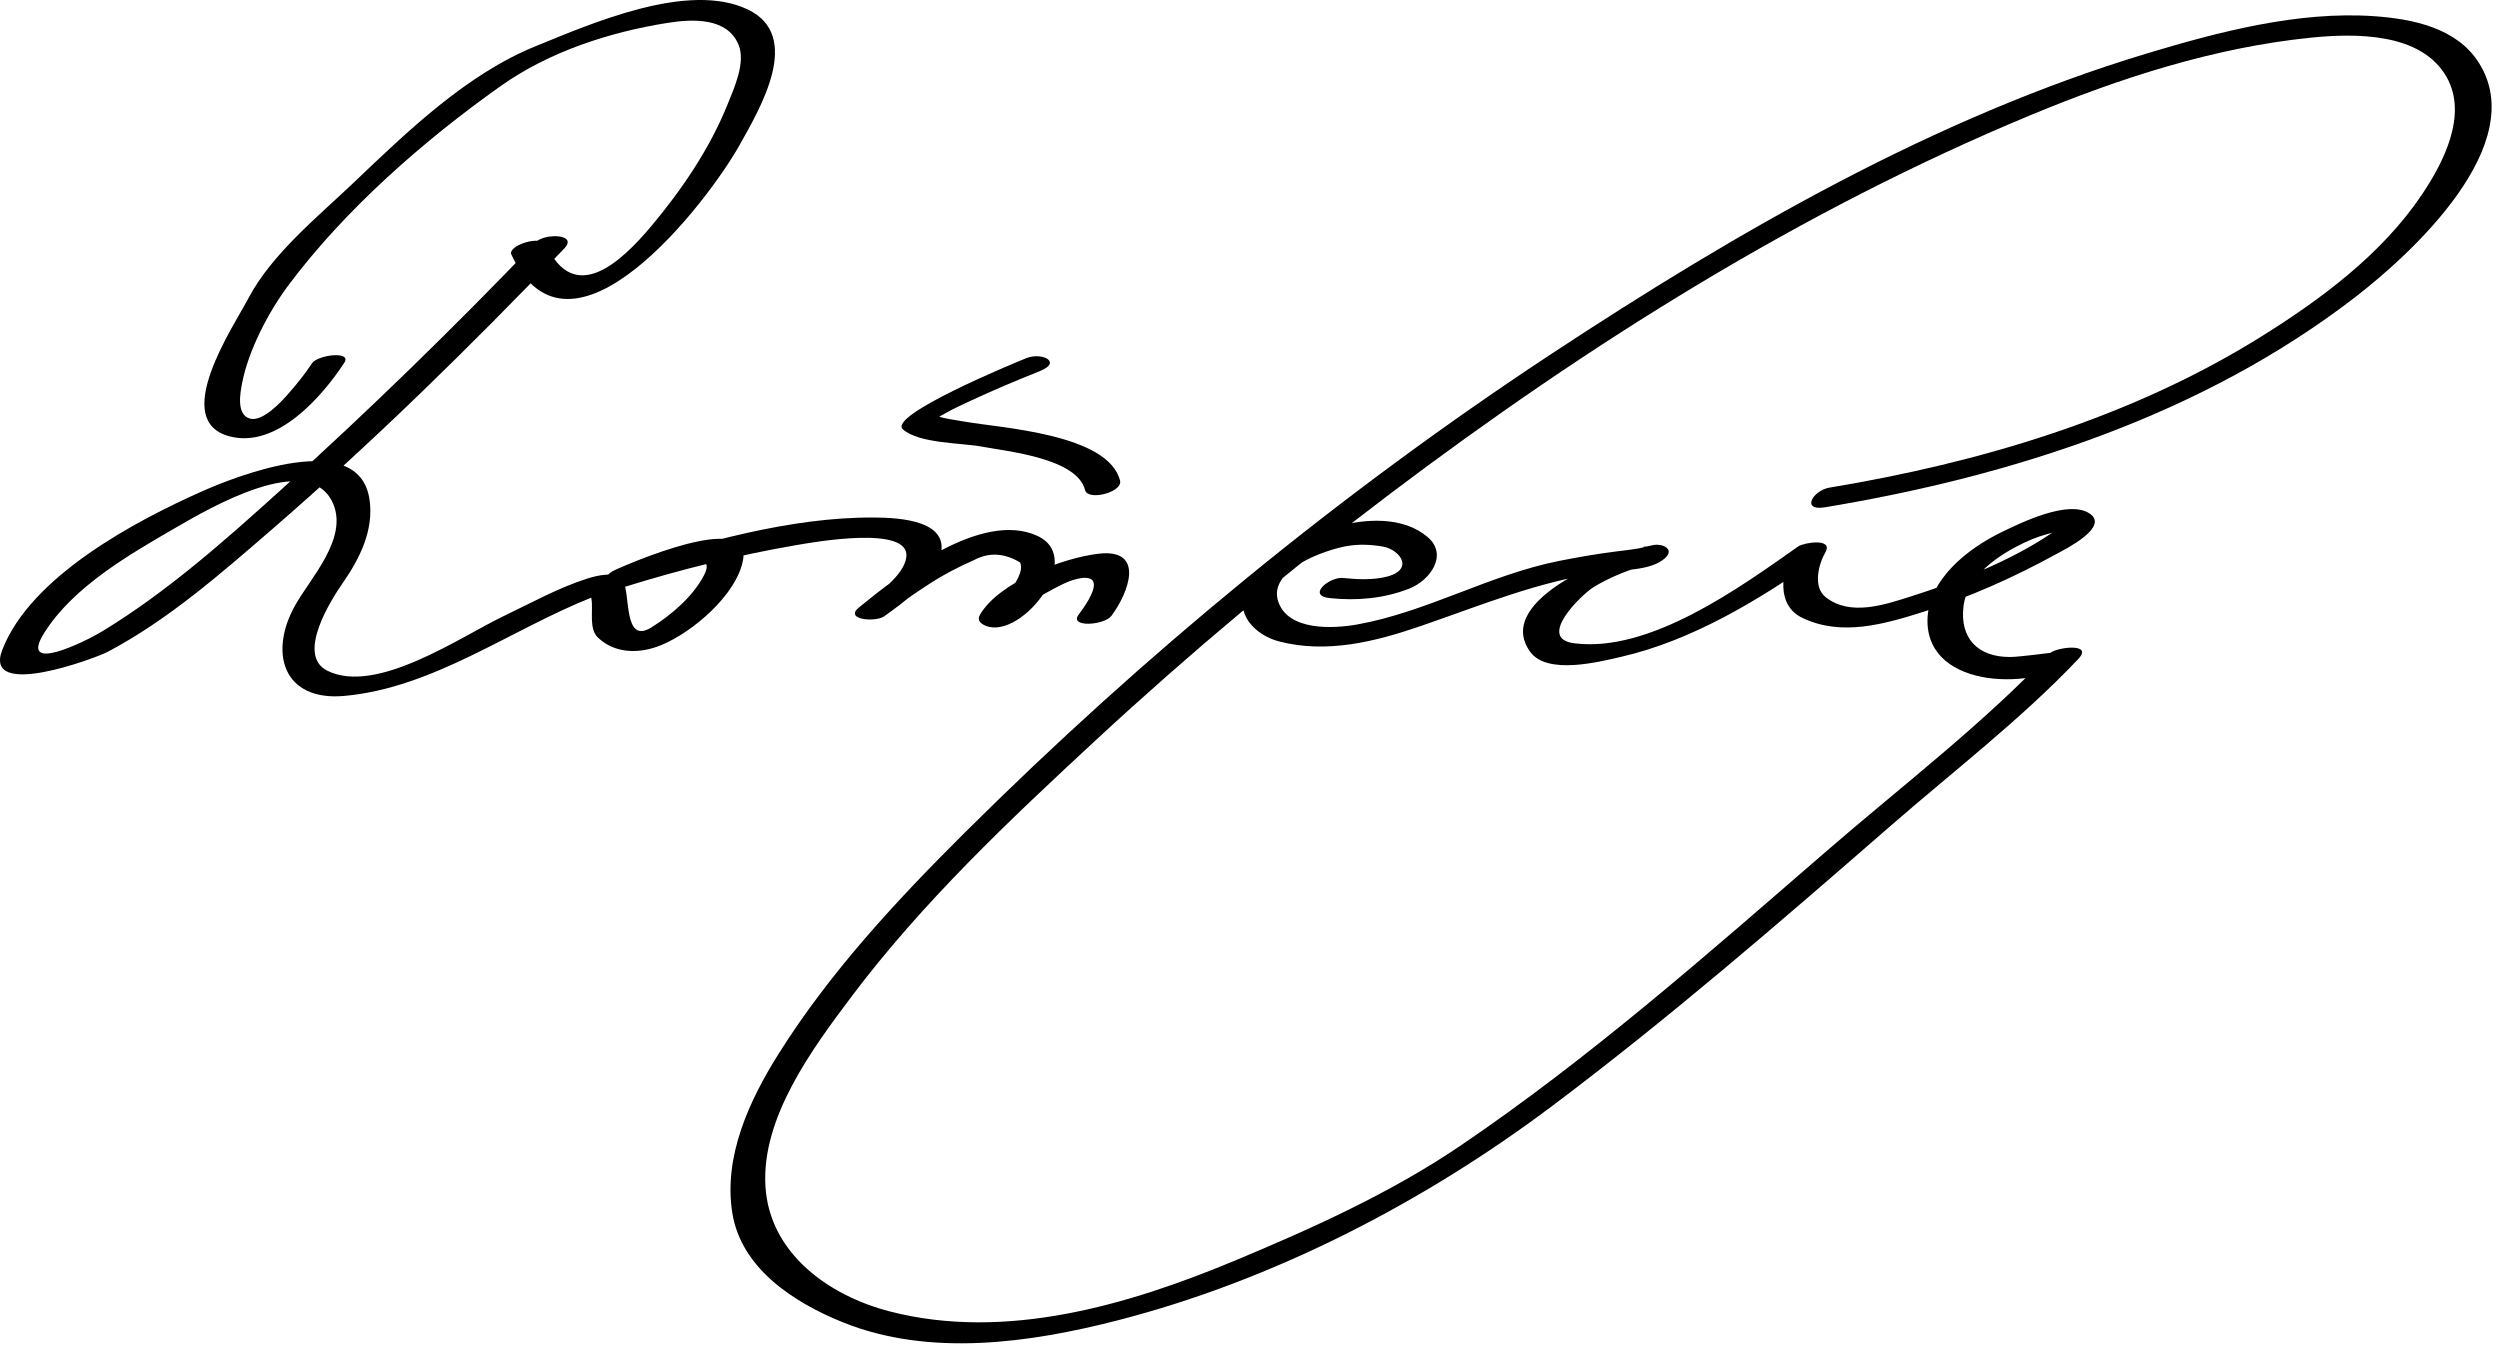 <?xml version="1.0" encoding="UTF-8"?>
<svg version="1.1" xmlns="http://www.w3.org/2000/svg" width="276" height="149" >
<path d="M34.442,40.112c-0.799,1.219-1.72,2.345-2.682,3.439c-0.757,0.861-2.772,3.026-4.148,2.667 c-1.579-0.412-1.073-2.933-0.882-3.925c0.687-3.588,2.906-7.847,5.098-10.782C38.1,23.115,46.811,15.486,55.319,9.469 c5.35-3.783,12.012-5.939,18.438-6.951c2.74-0.432,6.551-0.59,7.785,2.439c0.795,1.955-0.485,4.749-1.214,6.558 c-1.975,4.898-5.049,9.426-8.43,13.455c-3.321,3.957-8.475,8.797-11.576,2.099c-0.557-1.203-4.32,0.05-3.863,1.035 c6.484,14.007,21.674-5.812,25.173-12.059c2.28-4.069,7.042-12.068,0.932-14.994c-6.599-3.159-17.339,1.578-23.402,4.037 c-7.668,3.109-14.203,9.445-20.094,15.055c-3.914,3.727-9.059,7.892-11.625,12.753c-1.727,3.271-8.696,13.554-2.085,15.281 c5.193,1.356,10.18-4.354,12.647-8.118C38.9,38.691,35.056,39.177,34.442,40.112L34.442,40.112z"/>
<path d="M59.163,26.726c-9.038,9.43-18.416,18.569-28.109,27.323c-6.209,5.608-12.605,11.299-19.78,15.656 c-1.9,1.154-9.26,4.769-6.407,0.193c3.205-5.14,9.52-8.743,14.599-11.68c3.419-1.978,14.677-8.641,17.297-2.645 c1.682,3.85-2.433,8.174-4.147,11.199c-2.989,5.274-1.356,10.661,5.383,10.058c9.874-0.883,18.418-7.362,27.458-10.921 c0.729-0.287-0.31-0.593-0.165,0.194c0.224,1.223-0.319,3.303,0.718,4.285c1.933,1.83,4.654,1.794,6.992,0.831 c3.446-1.419,8.363-5.567,9.036-9.434c0.972-5.583-13.086,0.666-14.094,1.116c-2.071,0.925-0.751,2.438,1.054,1.878 c6.147-1.906,12.436-3.483,18.777-4.575c1.928-0.332,12.721-2.29,12.284,1.293c-0.252,2.063-3.303,4.171-4.882,5.297 c0.924,0.328,1.849,0.657,2.773,0.985c1.499-1.226,3.101-2.314,4.724-3.366c1.539-0.998,3.16-1.835,4.838-2.571 c1.656-0.889,3.358-0.804,5.107,0.254c0.444,0.993-0.634,2.417-1.131,3.174c-1.368,2.081-0.041,2.853,1.756,1.589 c1.272-0.894,2.644-1.653,4.033-2.346c1.408-0.702,4.455-1.602,3.185,1.153c-0.356,0.773-0.87,1.503-1.379,2.182 c-1.089,1.453,2.824,1.196,3.614,0.143c1.887-2.515,3.791-7.448-1.392-6.865c-3.892,0.438-11.029,3.125-13.114,6.741 c-0.25,0.433-0.133,0.778,0.278,1.036c3.75,2.353,11.617-7.202,6.04-9.751c-6.151-2.811-15.313,4.338-19.679,7.908 c-1.687,1.379,1.844,1.647,2.773,0.985c2.214-1.578,5.208-3.741,6.128-6.417c1.438-4.178-4.421-4.472-7.16-4.494 c-9.383-0.077-19.225,2.834-28.123,5.593c0.351,0.626,0.703,1.252,1.054,1.878c1.188-0.531,10.262-5.052,8.227-1.111 c-1.219,2.361-3.602,4.391-5.819,5.773c-3.137,1.956-2.276-3.796-3.143-5.168c-0.718-1.137-2.972-0.529-3.927-0.226 c-3.178,1.008-6.189,2.687-9.186,4.117c-4.799,2.29-14.112,8.781-19.534,6.046c-3.479-1.754,0.511-7.937,1.743-9.712 c1.877-2.706,3.421-5.804,2.932-9.178c-1.156-7.96-14.748-2.563-18.45-0.92c-7.378,3.275-18.974,9.409-22.1,17.536 c-2.136,5.554,10.347,0.886,11.653,0.196c6.61-3.494,12.434-8.589,18.057-13.454c11.288-9.765,22.002-20.284,32.329-31.058 C63.879,25.781,60.097,25.751,59.163,26.726L59.163,26.726z"/>
<path d="M146.809,66.031c2.97,0.316,6.004,0.05,8.787-1.053c2.285-0.906,4.31-3.707,2.028-5.675 c-5.251-4.533-17.157,0.233-19.98,5.567c-1.496,2.826,0.925,5.256,3.566,5.944c5.269,1.372,10.644,0.023,15.658-1.705 c6.743-2.322,12.981-4.933,20.101-5.932c1.924-0.27,5.357-0.128,6.889-1.592c1.04-0.994-0.352-1.587-1.294-1.418 c-3.8,0.679-17.865,5.892-13.639,11.783c1.869,2.604,7.616,1.119,9.995,0.576c7.959-1.816,15.421-6.383,22.006-11.018 c-1.002-0.213-2.003-0.426-3.005-0.64c-1.293,2.273-1.828,5.957,1.054,7.344c4.338,2.088,9.112,0.683,13.467-0.7 c5.034-1.598,9.91-3.79,14.539-6.323c0.967-0.529,6.002-3.02,3.687-4.513c-2.366-1.527-7.555,1.045-9.624,2.039 c-3.729,1.79-8.286,5.293-8.252,9.888c0.056,7.563,12.018,7.677,16.665,4.136c-1.035-0.22-2.07-0.441-3.105-0.662 c-7.471,7.897-16.486,14.769-24.69,21.871c-13.045,11.293-26.178,22.884-40.485,32.573c-7.655,5.185-16.346,9.106-24.851,12.652 c-11.801,4.922-25.326,8.894-38.073,5.613c-6.742-1.734-13.289-6.403-13.747-13.8c-0.47-7.59,5.164-15.184,9.445-20.888 c7.837-10.44,17.489-19.559,27.04-28.398c10.396-9.624,21.249-18.706,32.553-27.242c21.773-16.441,45.369-31.262,70.619-41.742 c9.872-4.097,20.248-7.465,30.922-8.554c4.872-0.497,12.246-0.619,15.038,4.375c2.336,4.179-0.377,9.412-2.718,12.908 c-4.438,6.629-11.229,11.649-17.912,15.804c-14.323,8.906-30.983,13.84-47.511,16.581c-1.851,0.307-3.183,2.618-0.518,2.176 c20.812-3.451,41.763-10.222,58.632-23.265c6.089-4.708,19.347-16.795,13.542-25.855c-2.45-3.826-7.299-4.8-11.518-5.098 c-8.384-0.59-17.18,1.725-25.124,4.119c-23.441,7.065-45.313,19.726-65.646,33.113c-23.317,15.351-45.007,33.185-64.798,52.862 c-7.537,7.494-14.934,15.443-20.606,24.477c-3.234,5.149-6.09,11.322-5.1,17.542c0.984,6.18,6.897,9.943,12.22,12.086 c9.561,3.85,20.636,2.269,30.309-0.218c17.198-4.419,33.855-13.047,48.016-23.692c12.924-9.716,25.193-20.332,37.38-30.946 c6.869-5.983,14.413-11.763,20.685-18.392c1.665-1.76-2.232-1.326-3.105-0.662c0.024-0.018-3.359,0.448-4.438,0.453 c-3.569,0.017-5.593-2.087-5.134-5.641c0.434-3.356,3.898-5.637,6.664-6.964c1.142-0.548,2.379-0.971,3.624-1.209 c1.072-0.206,0.237-0.399-0.579,0.152c-4.648,3.135-10.296,5.315-15.608,7.002c-2.89,0.917-6.601,2.168-9.299,0.078 c-1.473-1.141-0.82-3.638-0.057-4.979c0.91-1.601-2.38-1.08-3.005-0.64c-6.373,4.485-16.391,11.792-24.765,10.681 c-4.119-0.547,0.8-5.301,2.088-6.132c1.706-1.1,4.519-2.234,6.202-2.535c-0.431-0.473-0.862-0.946-1.293-1.418 c1.045-1,1.408-0.607,0.187-0.39c-0.88,0.156-1.773,0.249-2.659,0.363c-2.059,0.265-4.097,0.618-6.132,1.021 c-7.694,1.526-14.62,5.641-22.287,7.017c-2.677,0.48-7.616,0.733-8.734-2.501c-1.235-3.574,5.314-5.768,7.603-6.157 c1.311-0.223,2.611-0.164,3.914,0.056c1.998,0.336,3.718,2.756-0.053,3.441c-1.389,0.252-2.886,0.182-4.287,0.032 C146.799,63.647,144.206,65.754,146.809,66.031L146.809,66.031z"/>
<path d="M113.314,39.536c-1.453,0.583-15.378,6.336-13.631,7.866c1.809,1.583,6.469,1.484,8.693,1.902 c2.84,0.535,10.527,1.274,11.415,4.799c0.313,1.245,4.182,0.229,3.863-1.035c-1.305-5.179-13.15-5.812-17.232-6.531 c-1.065-0.188-2.198-0.315-3.221-0.679c-0.152,0.56-0.063,0.657,0.265,0.291c0.305-0.191,0.615-0.372,0.932-0.543 c0.889-0.5,1.819-0.926,2.742-1.356c2.516-1.173,5.083-2.248,7.659-3.281C117.317,39.958,114.994,38.862,113.314,39.536 L113.314,39.536z"/>
</svg>